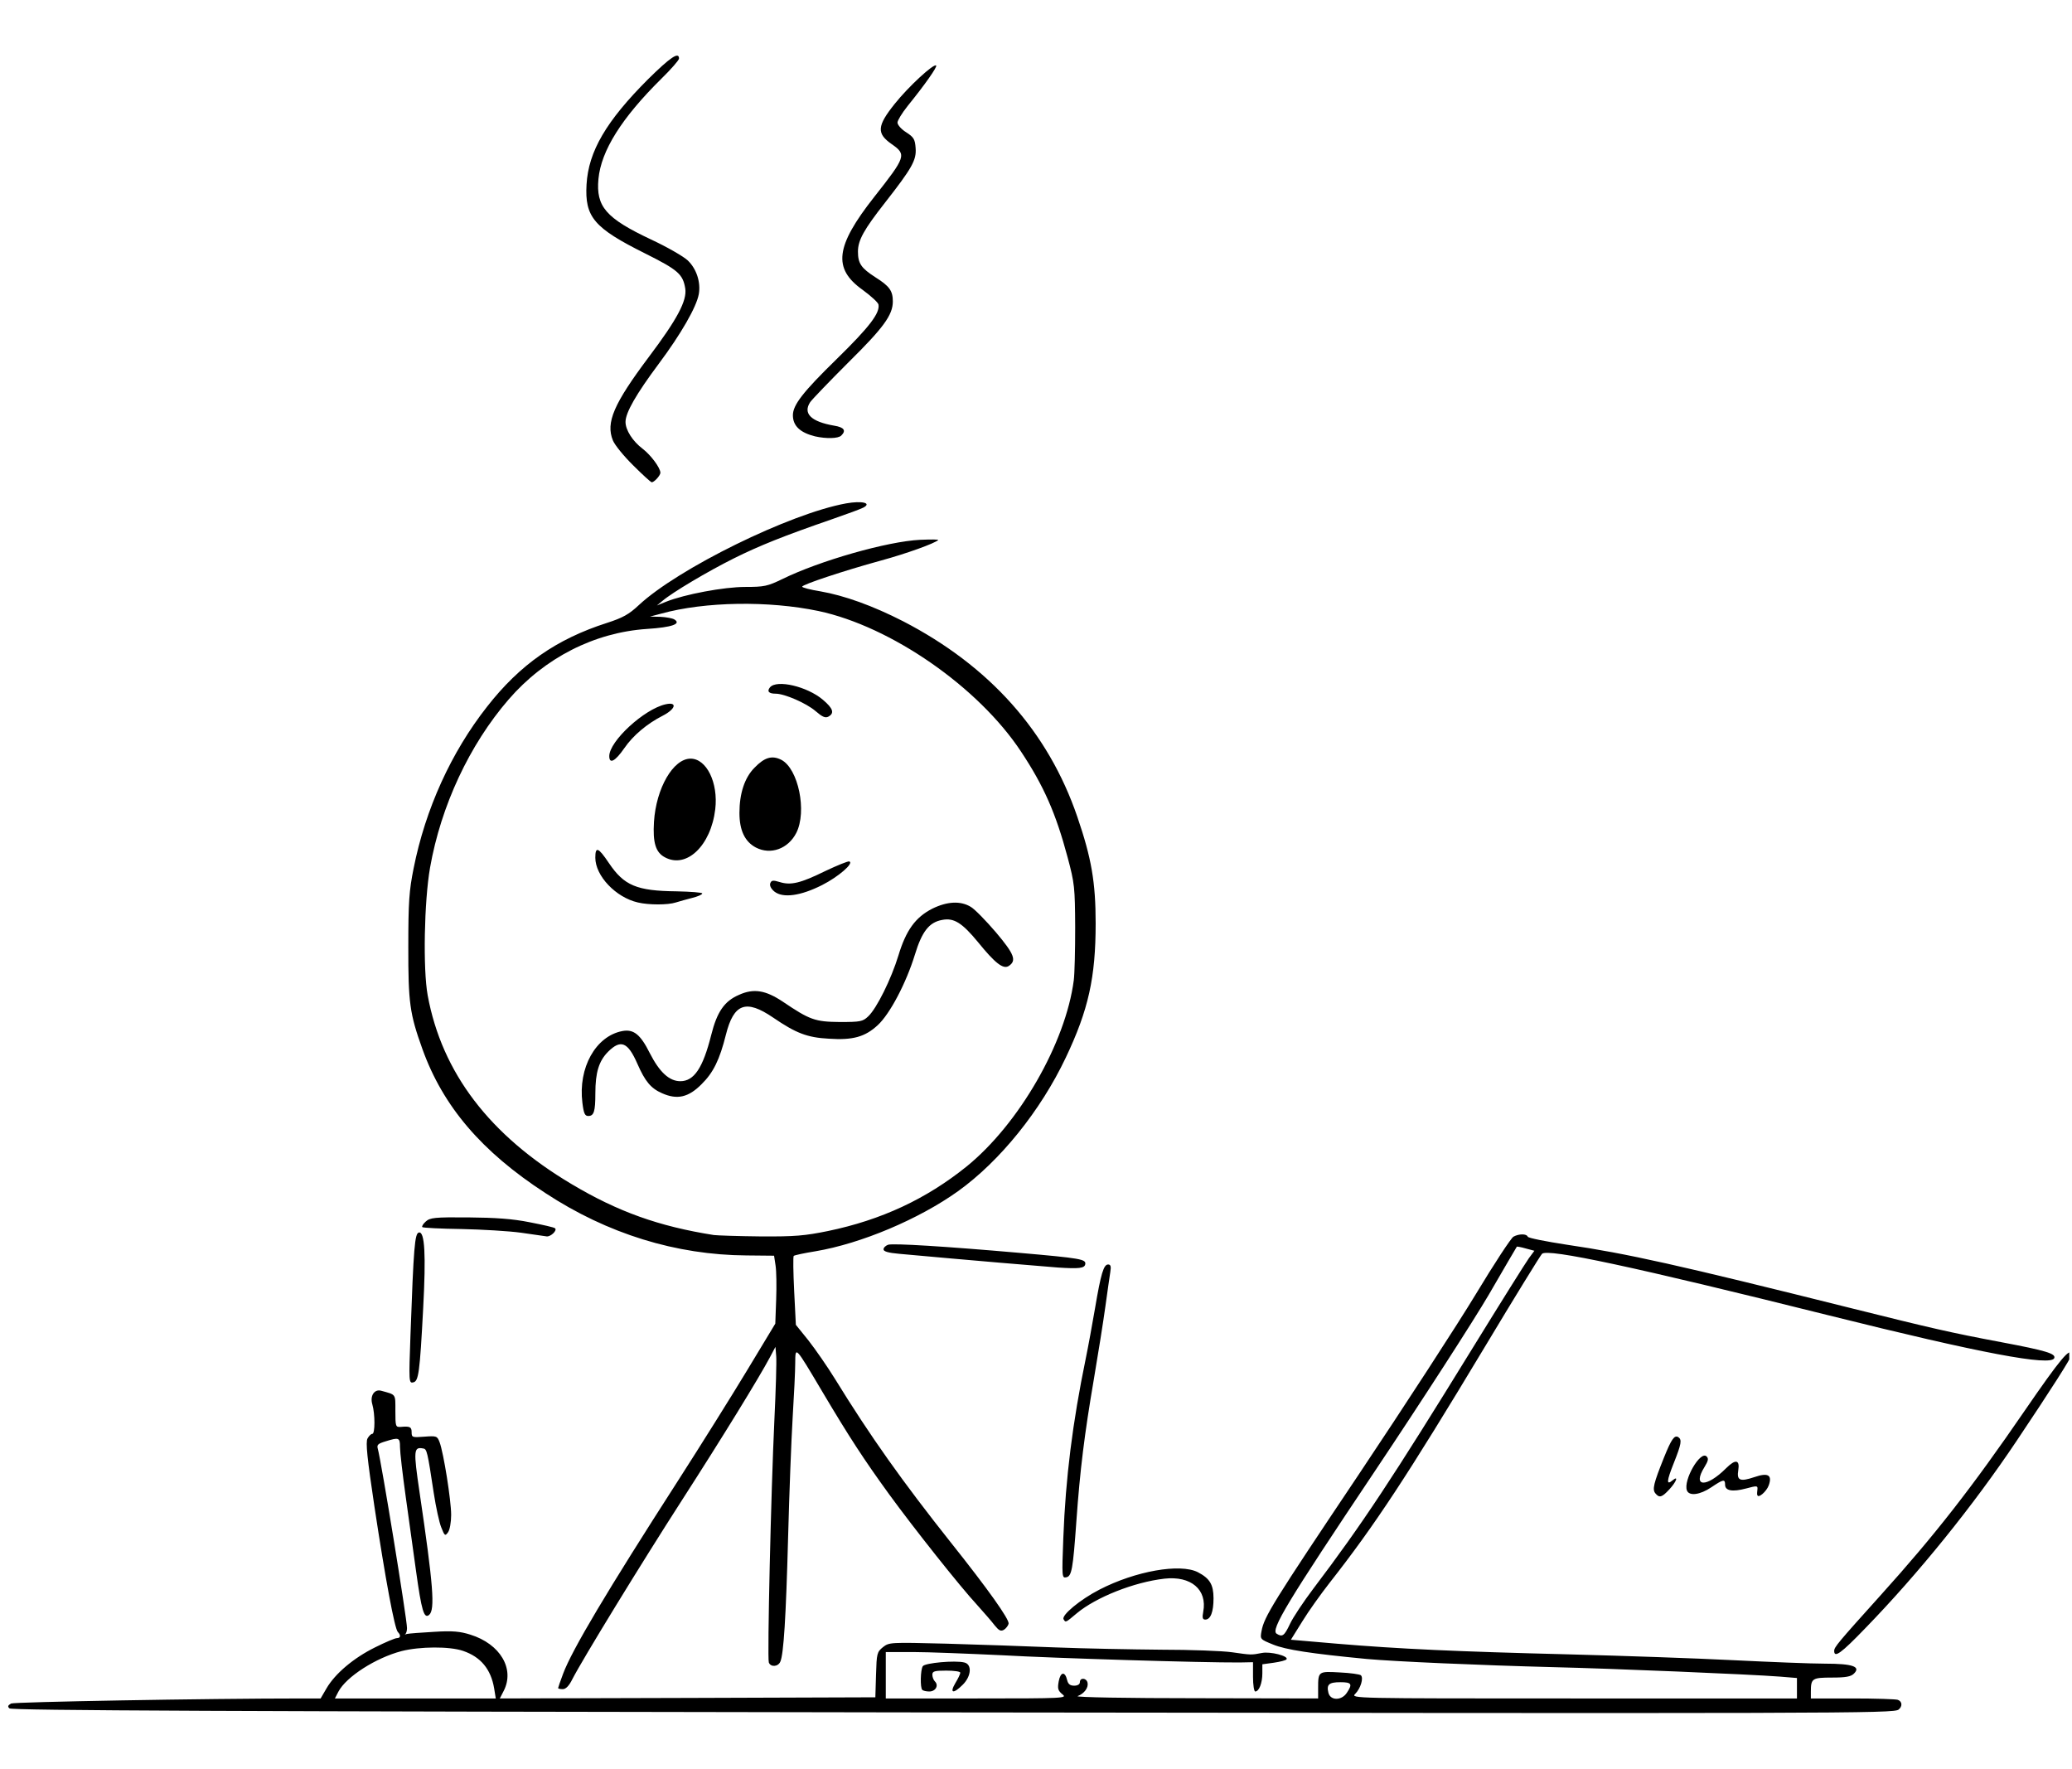 <svg version="1.0" preserveAspectRatio="xMidYMid meet" height="233" viewBox="0 0 204.75 174.75" zoomAndPan="magnify" width="273" xmlns:xlink="http://www.w3.org/1999/xlink" xmlns="http://www.w3.org/2000/svg"><defs><clipPath id="7c04c23fd7"><path clip-rule="nonzero" d="M 0.723 5.074 L 204.48 5.074 L 204.48 169.289 L 0.723 169.289 Z M 0.723 5.074"></path></clipPath></defs><g clip-path="url(#7c04c23fd7)"><path fill-rule="nonzero" fill-opacity="1" d="M 89.332 169.18 C 23.027 169.086 1.133 168.996 0.934 168.785 C 0.734 168.605 0.773 168.492 1.094 168.305 C 1.434 168.148 20.176 167.805 30.039 167.805 L 31.684 167.805 L 32.273 166.793 C 33.121 165.348 34.934 163.812 37.055 162.762 C 38.07 162.254 39.039 161.844 39.219 161.844 C 39.586 161.844 39.633 161.566 39.316 161.242 C 39 160.949 38.082 155.996 37 148.844 C 36.281 144.051 36.121 142.492 36.316 142.121 C 36.453 141.871 36.664 141.664 36.789 141.664 C 37.07 141.664 37.074 139.715 36.789 138.734 C 36.547 137.91 36.988 137.223 37.66 137.402 C 39.164 137.816 39.07 137.68 39.07 139.398 C 39.07 140.934 39.094 141.004 39.586 140.977 C 40.52 140.891 40.676 140.977 40.676 141.508 C 40.676 142.008 40.742 142.035 41.934 141.941 C 43.145 141.852 43.203 141.871 43.441 142.492 C 43.832 143.527 44.582 148.227 44.582 149.668 C 44.582 150.402 44.445 151.156 44.273 151.387 C 43.992 151.777 43.938 151.758 43.605 150.906 C 43.406 150.426 43.074 148.891 42.863 147.516 C 42.242 143.41 42.184 143.156 41.82 143.109 C 40.875 142.926 40.844 143.27 41.457 147.422 C 42.82 156.637 43.008 159.043 42.402 159.551 C 41.902 159.961 41.656 159.137 41.113 155.219 C 40.859 153.383 40.402 150.059 40.09 147.859 C 39.781 145.656 39.527 143.453 39.527 142.973 C 39.527 142.035 39.434 141.984 38.105 142.402 C 37.348 142.629 37.223 142.746 37.332 143.133 C 37.676 144.352 40.223 159.984 40.219 160.855 C 40.219 161.129 40.141 161.387 40.043 161.449 C 39.949 161.5 40.023 161.5 40.219 161.43 C 40.406 161.387 41.605 161.293 42.883 161.223 C 44.715 161.105 45.473 161.18 46.477 161.5 C 49.434 162.418 50.895 164.891 49.77 167.066 L 49.391 167.805 L 67.945 167.754 L 86.5 167.691 L 86.566 165.461 C 86.629 163.355 86.66 163.219 87.254 162.734 C 87.867 162.254 87.961 162.254 93.504 162.391 C 96.602 162.48 101.457 162.645 104.301 162.762 C 107.141 162.875 111.844 162.961 114.75 162.988 C 117.656 162.988 120.809 163.105 121.754 163.242 C 123.672 163.516 123.633 163.516 124.707 163.309 C 125.527 163.148 127.332 163.605 127.137 163.93 C 127.07 164.043 126.508 164.18 125.879 164.273 L 124.742 164.43 L 124.742 165.328 C 124.742 166.285 124.414 167.117 124.043 167.117 C 123.922 167.117 123.82 166.473 123.82 165.672 L 123.82 164.223 L 122.5 164.25 C 118.848 164.273 104.379 163.836 99.016 163.535 C 95.672 163.379 91.715 163.219 90.23 163.219 L 87.531 163.219 L 87.531 167.805 L 96.516 167.805 C 105.246 167.805 105.484 167.781 104.98 167.391 C 104.543 167.023 104.488 166.84 104.621 166.105 C 104.801 165.168 105.242 165.098 105.453 165.992 C 105.547 166.379 105.738 166.543 106.148 166.543 C 106.496 166.543 106.711 166.402 106.711 166.199 C 106.711 165.715 107.375 165.762 107.473 166.266 C 107.566 166.75 107.141 167.324 106.488 167.574 C 106.234 167.691 111.473 167.781 118.137 167.781 L 130.254 167.805 L 130.254 166.793 C 130.254 165.117 130.277 165.117 132.387 165.234 C 133.426 165.281 134.363 165.418 134.477 165.512 C 134.766 165.785 134.453 166.816 133.922 167.348 C 133.473 167.805 133.562 167.805 155.52 167.805 L 177.57 167.805 L 177.57 165.785 L 175.902 165.648 C 172.965 165.418 159.262 164.848 153.453 164.711 C 146.191 164.523 137.848 164.156 135.078 163.906 C 129.555 163.379 127.039 162.988 125.805 162.48 C 124.52 161.957 124.512 161.957 124.66 161.156 C 124.914 159.73 125.785 158.332 134.234 145.727 C 138.805 138.891 144.031 130.848 145.848 127.844 C 147.66 124.84 149.332 122.293 149.559 122.18 C 150.102 121.883 150.863 121.883 150.965 122.18 C 151.004 122.316 152.758 122.656 154.855 122.98 C 160.789 123.852 165.656 124.93 183.082 129.285 C 190.816 131.211 192.664 131.648 197.781 132.609 C 202.18 133.438 203.152 133.734 203 134.172 C 202.699 135.016 195.695 133.691 180.785 129.973 C 161.473 125.156 152.941 123.324 152.379 123.875 C 152.23 124.012 149.688 128.137 146.73 133.066 C 139.008 145.91 135.848 150.699 131.383 156.387 C 130.523 157.488 129.309 159.18 128.691 160.191 L 127.562 162.004 L 132.066 162.391 C 138.316 162.918 143.969 163.172 155.059 163.449 C 160.301 163.586 167.586 163.836 171.254 164.023 C 174.914 164.203 179.004 164.367 180.336 164.367 C 183.078 164.367 183.906 164.66 183.203 165.348 C 182.906 165.648 182.398 165.742 181.023 165.742 C 179.07 165.742 178.945 165.828 178.945 167.137 L 178.945 167.805 L 183.062 167.805 C 185.324 167.805 187.34 167.871 187.539 167.941 C 187.977 168.098 188.012 168.586 187.617 168.902 C 187.152 169.293 182.48 169.293 89.324 169.18 Z M 48.832 166.816 C 48.512 164.91 47.504 163.699 45.758 163.105 C 44.426 162.645 41.477 162.668 39.684 163.125 C 37.125 163.793 34.203 165.672 33.438 167.137 L 33.094 167.805 L 48.992 167.805 Z M 133.102 167.23 C 133.672 166.379 133.562 166.199 132.457 166.199 C 131.316 166.199 131.066 166.43 131.273 167.254 C 131.473 168.035 132.59 168.035 133.102 167.23 Z M 127.473 160.441 C 127.77 159.801 128.812 158.242 129.781 156.957 C 134.609 150.582 137.52 146.184 145.523 133.184 C 148.277 128.711 150.777 124.727 151.078 124.312 L 151.625 123.574 L 150.777 123.348 C 150.309 123.211 149.91 123.145 149.891 123.168 C 149.867 123.188 148.625 125.32 147.121 127.91 C 145.617 130.48 140.531 138.367 135.824 145.402 C 127.168 158.332 125.547 161.016 126.152 161.406 C 126.719 161.773 126.922 161.613 127.473 160.441 Z M 91.137 166.953 C 90.918 166.75 90.953 164.98 91.188 164.617 C 91.402 164.293 94.371 164.023 95.289 164.25 C 96.07 164.43 95.992 165.598 95.137 166.449 C 94.195 167.391 93.812 167.297 94.406 166.285 C 94.672 165.855 94.891 165.398 94.891 165.254 C 94.891 165.141 94.27 165.055 93.512 165.055 C 92.336 165.055 92.133 165.117 92.133 165.461 C 92.133 165.691 92.25 165.992 92.391 166.129 C 92.785 166.52 92.449 167.117 91.832 167.117 C 91.535 167.117 91.223 167.047 91.137 166.953 Z M 55.152 166.773 C 55.152 166.723 55.375 166.086 55.641 165.371 C 56.531 162.988 60.004 157.168 66.949 146.371 C 69.219 142.84 72.32 137.883 73.844 135.359 L 76.613 130.773 L 76.699 128.395 C 76.75 127.086 76.723 125.574 76.641 125.043 L 76.492 124.062 L 73.77 124.035 C 66.805 123.988 60.039 121.906 53.891 117.871 C 47.574 113.766 43.777 109.297 41.746 103.656 C 40.484 100.148 40.34 99.066 40.348 93.523 C 40.348 89.121 40.43 87.996 40.871 85.797 C 42.039 79.926 44.582 74.328 48.133 69.816 C 51.375 65.668 54.973 63.145 59.977 61.543 C 61.551 61.035 62.16 60.691 63.117 59.793 C 66.992 56.176 78.047 50.738 83.613 49.734 C 85.172 49.457 86.176 49.688 85.324 50.145 C 85.078 50.281 83.691 50.789 82.246 51.289 C 77.453 52.945 75.051 53.906 72.523 55.164 C 69.941 56.449 66.434 58.535 65.465 59.363 L 64.914 59.82 L 65.824 59.449 C 67.652 58.719 71.531 57.988 73.641 57.988 C 75.527 57.988 75.848 57.918 77.316 57.207 C 81.012 55.395 87.691 53.488 90.926 53.332 C 91.969 53.289 92.773 53.289 92.711 53.355 C 92.387 53.676 89.598 54.688 87.078 55.375 C 83.32 56.406 79.27 57.758 79.27 57.961 C 79.27 58.055 80.066 58.262 81.039 58.418 C 83.441 58.836 86.238 59.844 89.242 61.379 C 97.797 65.805 103.586 72.293 106.461 80.707 C 107.859 84.789 108.27 87.172 108.27 91.23 C 108.27 96.574 107.559 99.781 105.312 104.504 C 102.828 109.734 98.824 114.707 94.672 117.688 C 90.797 120.457 85.086 122.867 80.578 123.625 C 79.465 123.805 78.5 124.012 78.434 124.082 C 78.363 124.148 78.387 125.711 78.477 127.543 L 78.645 130.891 L 79.887 132.43 C 80.566 133.297 81.762 135.016 82.539 136.277 C 85.98 141.871 89.203 146.414 94.031 152.488 C 97.609 156.98 99.75 159.984 99.668 160.418 C 99.629 160.605 99.422 160.879 99.211 161.016 C 98.895 161.199 98.719 161.105 98.289 160.582 C 98 160.191 97.227 159.32 96.574 158.586 C 94.871 156.75 90.297 150.977 87.859 147.629 C 85.383 144.215 83.938 142.008 81.285 137.539 C 78.535 132.91 78.598 132.98 78.582 134.672 C 78.582 135.43 78.465 137.859 78.328 140.059 C 78.195 142.266 77.992 147.582 77.879 151.871 C 77.668 159.781 77.438 163.469 77.105 164.18 C 76.883 164.684 76.152 164.73 75.973 164.25 C 75.809 163.812 76.188 147.352 76.523 140.289 C 76.664 137.336 76.75 134.492 76.703 133.984 L 76.629 133.066 L 76.082 134.098 C 74.98 136.164 71.402 141.984 67.383 148.227 C 63.355 154.48 57.543 163.973 56.559 165.898 C 56.23 166.566 55.91 166.887 55.609 166.887 C 55.359 166.887 55.152 166.84 55.152 166.773 Z M 81.812 121.625 C 87.09 120.531 91.516 118.465 95.504 115.258 C 100.691 111.059 105.301 103.059 106.109 96.844 C 106.191 96.203 106.25 93.844 106.246 91.574 C 106.223 87.676 106.191 87.289 105.496 84.695 C 104.34 80.363 103.148 77.652 100.902 74.266 C 96.68 67.867 88.031 61.887 80.879 60.367 C 75.953 59.336 69.672 59.43 65.34 60.625 L 64.227 60.918 L 65.258 60.941 C 65.828 60.969 66.445 61.082 66.637 61.199 C 67.352 61.633 66.426 61.977 63.945 62.137 C 58.754 62.48 53.832 64.98 50.262 69.105 C 46.395 73.578 43.574 79.602 42.496 85.727 C 41.914 89.051 41.789 95.742 42.262 98.336 C 43.668 105.992 48.391 112.184 56.504 117 C 61.082 119.727 65.133 121.168 70.543 122.02 C 70.859 122.062 72.926 122.133 75.137 122.156 C 78.57 122.18 79.543 122.086 81.812 121.625 Z M 57.551 108.953 C 57.117 105.492 58.863 102.371 61.496 101.867 C 62.613 101.66 63.281 102.188 64.211 104.047 C 65.168 105.922 66.129 106.82 67.23 106.82 C 68.586 106.82 69.461 105.516 70.281 102.254 C 70.855 99.961 71.586 98.91 73.02 98.293 C 74.484 97.625 75.656 97.836 77.34 98.953 C 80.023 100.766 80.531 100.949 82.984 100.973 C 85.016 100.973 85.254 100.93 85.789 100.422 C 86.629 99.641 88.078 96.711 88.781 94.395 C 89.531 91.918 90.453 90.633 92.117 89.781 C 93.59 89.051 94.93 88.98 95.938 89.602 C 96.328 89.832 97.445 90.977 98.426 92.125 C 100.246 94.281 100.488 94.918 99.664 95.449 C 99.125 95.77 98.34 95.172 96.648 93.086 C 95.082 91.184 94.266 90.656 93.105 90.887 C 91.82 91.113 91.102 92.031 90.406 94.324 C 89.547 97.117 87.934 100.191 86.727 101.293 C 85.48 102.441 84.281 102.785 81.895 102.621 C 79.762 102.508 78.652 102.074 76.398 100.535 C 73.711 98.703 72.508 99.137 71.73 102.234 C 71.117 104.688 70.492 105.973 69.328 107.117 C 68.035 108.422 66.922 108.676 65.426 108.012 C 64.316 107.527 63.746 106.84 62.984 105.098 C 62.039 102.941 61.34 102.668 60.09 103.91 C 59.184 104.824 58.832 105.949 58.832 108.012 C 58.832 109.82 58.691 110.258 58.129 110.258 C 57.797 110.258 57.68 110.008 57.551 108.953 Z M 63.039 89.164 C 60.848 88.664 58.828 86.531 58.828 84.738 C 58.828 83.594 59.121 83.707 60.172 85.27 C 61.668 87.488 62.902 88.02 66.855 88.062 C 68.254 88.09 69.395 88.18 69.395 88.27 C 69.395 88.387 68.957 88.57 68.418 88.707 C 67.879 88.844 67.145 89.051 66.777 89.164 C 66.008 89.418 64.098 89.418 63.039 89.164 Z M 76.531 88.09 C 76.188 87.812 76.031 87.488 76.117 87.262 C 76.234 86.965 76.391 86.945 77.051 87.145 C 78.148 87.488 79.102 87.262 81.566 86.051 C 82.742 85.496 83.801 85.062 83.926 85.109 C 84.418 85.27 82.859 86.621 81.234 87.445 C 79.098 88.523 77.375 88.75 76.531 88.09 Z M 65.695 84.695 C 64.789 84.215 64.496 83.25 64.625 81.188 C 64.84 77.863 66.527 74.953 68.242 74.953 C 69.824 74.953 70.988 77.336 70.68 79.945 C 70.254 83.551 67.832 85.863 65.695 84.695 Z M 74.695 83.734 C 73.605 83.16 73.07 82.039 73.07 80.316 C 73.07 78.391 73.582 76.828 74.559 75.848 C 75.555 74.816 76.293 74.609 77.203 75.066 C 78.891 75.934 79.762 80.176 78.688 82.289 C 77.879 83.871 76.152 84.488 74.695 83.734 Z M 60.207 74.703 C 60.207 73.234 63.641 70.066 65.762 69.586 C 66.965 69.312 66.781 70.047 65.488 70.711 C 63.953 71.492 62.555 72.66 61.691 73.922 C 60.789 75.227 60.207 75.523 60.207 74.703 Z M 80.59 70.254 C 79.684 69.473 77.527 68.535 76.648 68.535 C 75.973 68.535 75.766 68.305 76.086 67.91 C 76.754 67.109 79.77 67.824 81.309 69.129 C 82.336 70 82.48 70.461 81.855 70.805 C 81.547 70.961 81.25 70.824 80.59 70.254 Z M 181.25 163.105 C 181.25 162.734 181.613 162.301 185.844 157.602 C 191.18 151.688 194.887 146.941 200.078 139.371 C 203.602 134.242 204.676 132.953 204.676 133.898 C 204.676 134.148 202.707 137.242 199.281 142.352 C 194.98 148.777 189.57 155.469 184.312 160.879 C 181.926 163.355 181.25 163.836 181.25 163.105 Z M 105.102 159.984 C 104.859 159.594 106.734 158.035 108.648 157.051 C 112.199 155.219 116.613 154.438 118.371 155.332 C 119.547 155.949 119.91 156.543 119.918 157.898 C 119.918 159.25 119.633 160.012 119.102 160.012 C 118.832 160.012 118.789 159.824 118.902 159.23 C 119.312 157.051 117.691 155.676 115.074 155.969 C 112.059 156.312 108.309 157.805 106.41 159.387 C 105.289 160.328 105.309 160.328 105.102 159.984 Z M 105.074 151.957 C 105.301 146 105.984 140.566 107.293 134.215 C 107.539 133.023 107.949 130.773 108.211 129.242 C 108.785 125.848 109.059 124.93 109.5 124.93 C 109.754 124.93 109.809 125.113 109.719 125.664 C 109.652 126.074 109.434 127.613 109.234 129.055 C 109.035 130.504 108.52 133.754 108.09 136.277 C 107.164 141.691 106.723 145.246 106.367 150.266 C 106.027 155.055 105.906 155.742 105.355 155.836 C 104.938 155.926 104.926 155.77 105.074 151.957 Z M 163.578 147.539 C 163.262 147.145 163.402 146.57 164.43 144.004 C 165.16 142.195 165.457 141.758 165.84 141.984 C 166.223 142.238 166.152 142.652 165.395 144.559 C 164.684 146.344 164.652 146.777 165.281 146.254 C 165.895 145.746 165.66 146.391 164.965 147.145 C 164.223 147.945 163.977 148.02 163.578 147.539 Z M 173.641 147.695 C 173.621 147.602 173.641 147.328 173.668 147.121 C 173.699 146.777 173.598 146.777 172.547 147.059 C 171.184 147.422 170.469 147.285 170.469 146.688 C 170.469 146.113 170.301 146.141 169.109 146.941 C 167.996 147.695 166.922 147.832 166.699 147.258 C 166.312 146.254 168.023 143.297 168.637 143.891 C 168.855 144.098 168.809 144.328 168.43 144.945 C 167.191 146.941 168.625 147.008 170.59 145.039 C 171.496 144.141 171.938 144.215 171.773 145.246 C 171.605 146.277 171.941 146.414 173.371 145.934 C 174.715 145.473 175.141 145.727 174.789 146.734 C 174.566 147.375 173.715 148.09 173.656 147.695 Z M 40.562 131.898 C 40.875 123.168 40.984 121.855 41.395 121.77 C 41.973 121.652 42.102 123.918 41.816 129.285 C 41.48 135.637 41.367 136.484 40.824 136.578 C 40.406 136.672 40.395 136.508 40.562 131.898 Z M 104.535 125.23 C 103.492 125.156 95.641 124.496 88.859 123.875 C 87.793 123.781 87.309 123.645 87.309 123.438 C 87.309 123.258 87.512 123.074 87.758 122.98 C 88.27 122.82 93.457 123.145 100.746 123.781 C 106.812 124.312 107.336 124.406 107.242 124.906 C 107.168 125.301 106.645 125.367 104.535 125.23 Z M 51.477 121.789 C 50.281 121.625 47.625 121.469 45.582 121.426 C 43.539 121.398 41.809 121.309 41.734 121.238 C 41.66 121.168 41.812 120.918 42.07 120.688 C 42.492 120.301 42.941 120.25 46.262 120.277 C 48.949 120.301 50.645 120.414 52.348 120.758 C 53.648 121.012 54.773 121.262 54.852 121.355 C 55.074 121.562 54.445 122.18 54.035 122.156 C 53.828 122.133 52.68 121.969 51.477 121.789 Z M 62.566 45.973 C 61.656 45.078 60.754 43.977 60.566 43.516 C 59.844 41.754 60.645 39.898 64.102 35.285 C 66.93 31.531 67.902 29.699 67.715 28.5 C 67.48 27.082 67.004 26.668 63.746 25.039 C 58.691 22.52 57.777 21.445 57.961 18.23 C 58.148 14.953 59.914 11.953 64.043 7.824 C 66.25 5.648 67.098 5.074 67.098 5.785 C 67.098 5.941 66.312 6.84 65.355 7.777 C 61.434 11.652 59.398 14.883 59.137 17.684 C 58.883 20.414 59.875 21.559 64.34 23.664 C 65.918 24.398 67.551 25.34 67.961 25.73 C 68.832 26.555 69.266 27.906 69.051 29.074 C 68.82 30.336 67.297 32.996 65.105 35.93 C 62.867 38.934 61.812 40.766 61.812 41.684 C 61.812 42.484 62.512 43.59 63.516 44.348 C 64.32 44.965 65.258 46.227 65.258 46.707 C 65.258 46.984 64.609 47.691 64.383 47.645 C 64.297 47.621 63.48 46.891 62.566 45.973 Z M 80.531 43.109 C 79.07 42.742 78.352 42.078 78.352 41.023 C 78.352 40.012 79.348 38.727 82.66 35.492 C 85.914 32.309 86.969 30.93 86.809 30.086 C 86.766 29.879 86.062 29.238 85.242 28.637 C 82.277 26.531 82.551 24.332 86.379 19.469 C 89.527 15.477 89.594 15.277 88.125 14.246 C 86.605 13.188 86.656 12.453 88.418 10.254 C 89.77 8.559 92.281 6.242 92.508 6.473 C 92.637 6.609 91.371 8.398 89.68 10.484 C 89.133 11.172 88.688 11.902 88.688 12.109 C 88.688 12.34 89.074 12.777 89.547 13.07 C 90.301 13.559 90.418 13.758 90.48 14.633 C 90.57 15.824 90.129 16.602 87.457 20.02 C 85.371 22.676 84.781 23.738 84.781 24.855 C 84.781 26.031 85.098 26.488 86.516 27.402 C 87.898 28.273 88.227 28.73 88.227 29.785 C 88.227 31.117 87.312 32.375 83.848 35.793 C 81.969 37.672 80.266 39.441 80.059 39.734 C 79.324 40.859 80.156 41.664 82.43 42.055 C 83.41 42.211 83.641 42.535 83.129 43.035 C 82.828 43.336 81.633 43.359 80.531 43.109 Z M 80.531 43.109" fill="#000000"></path></g></svg>